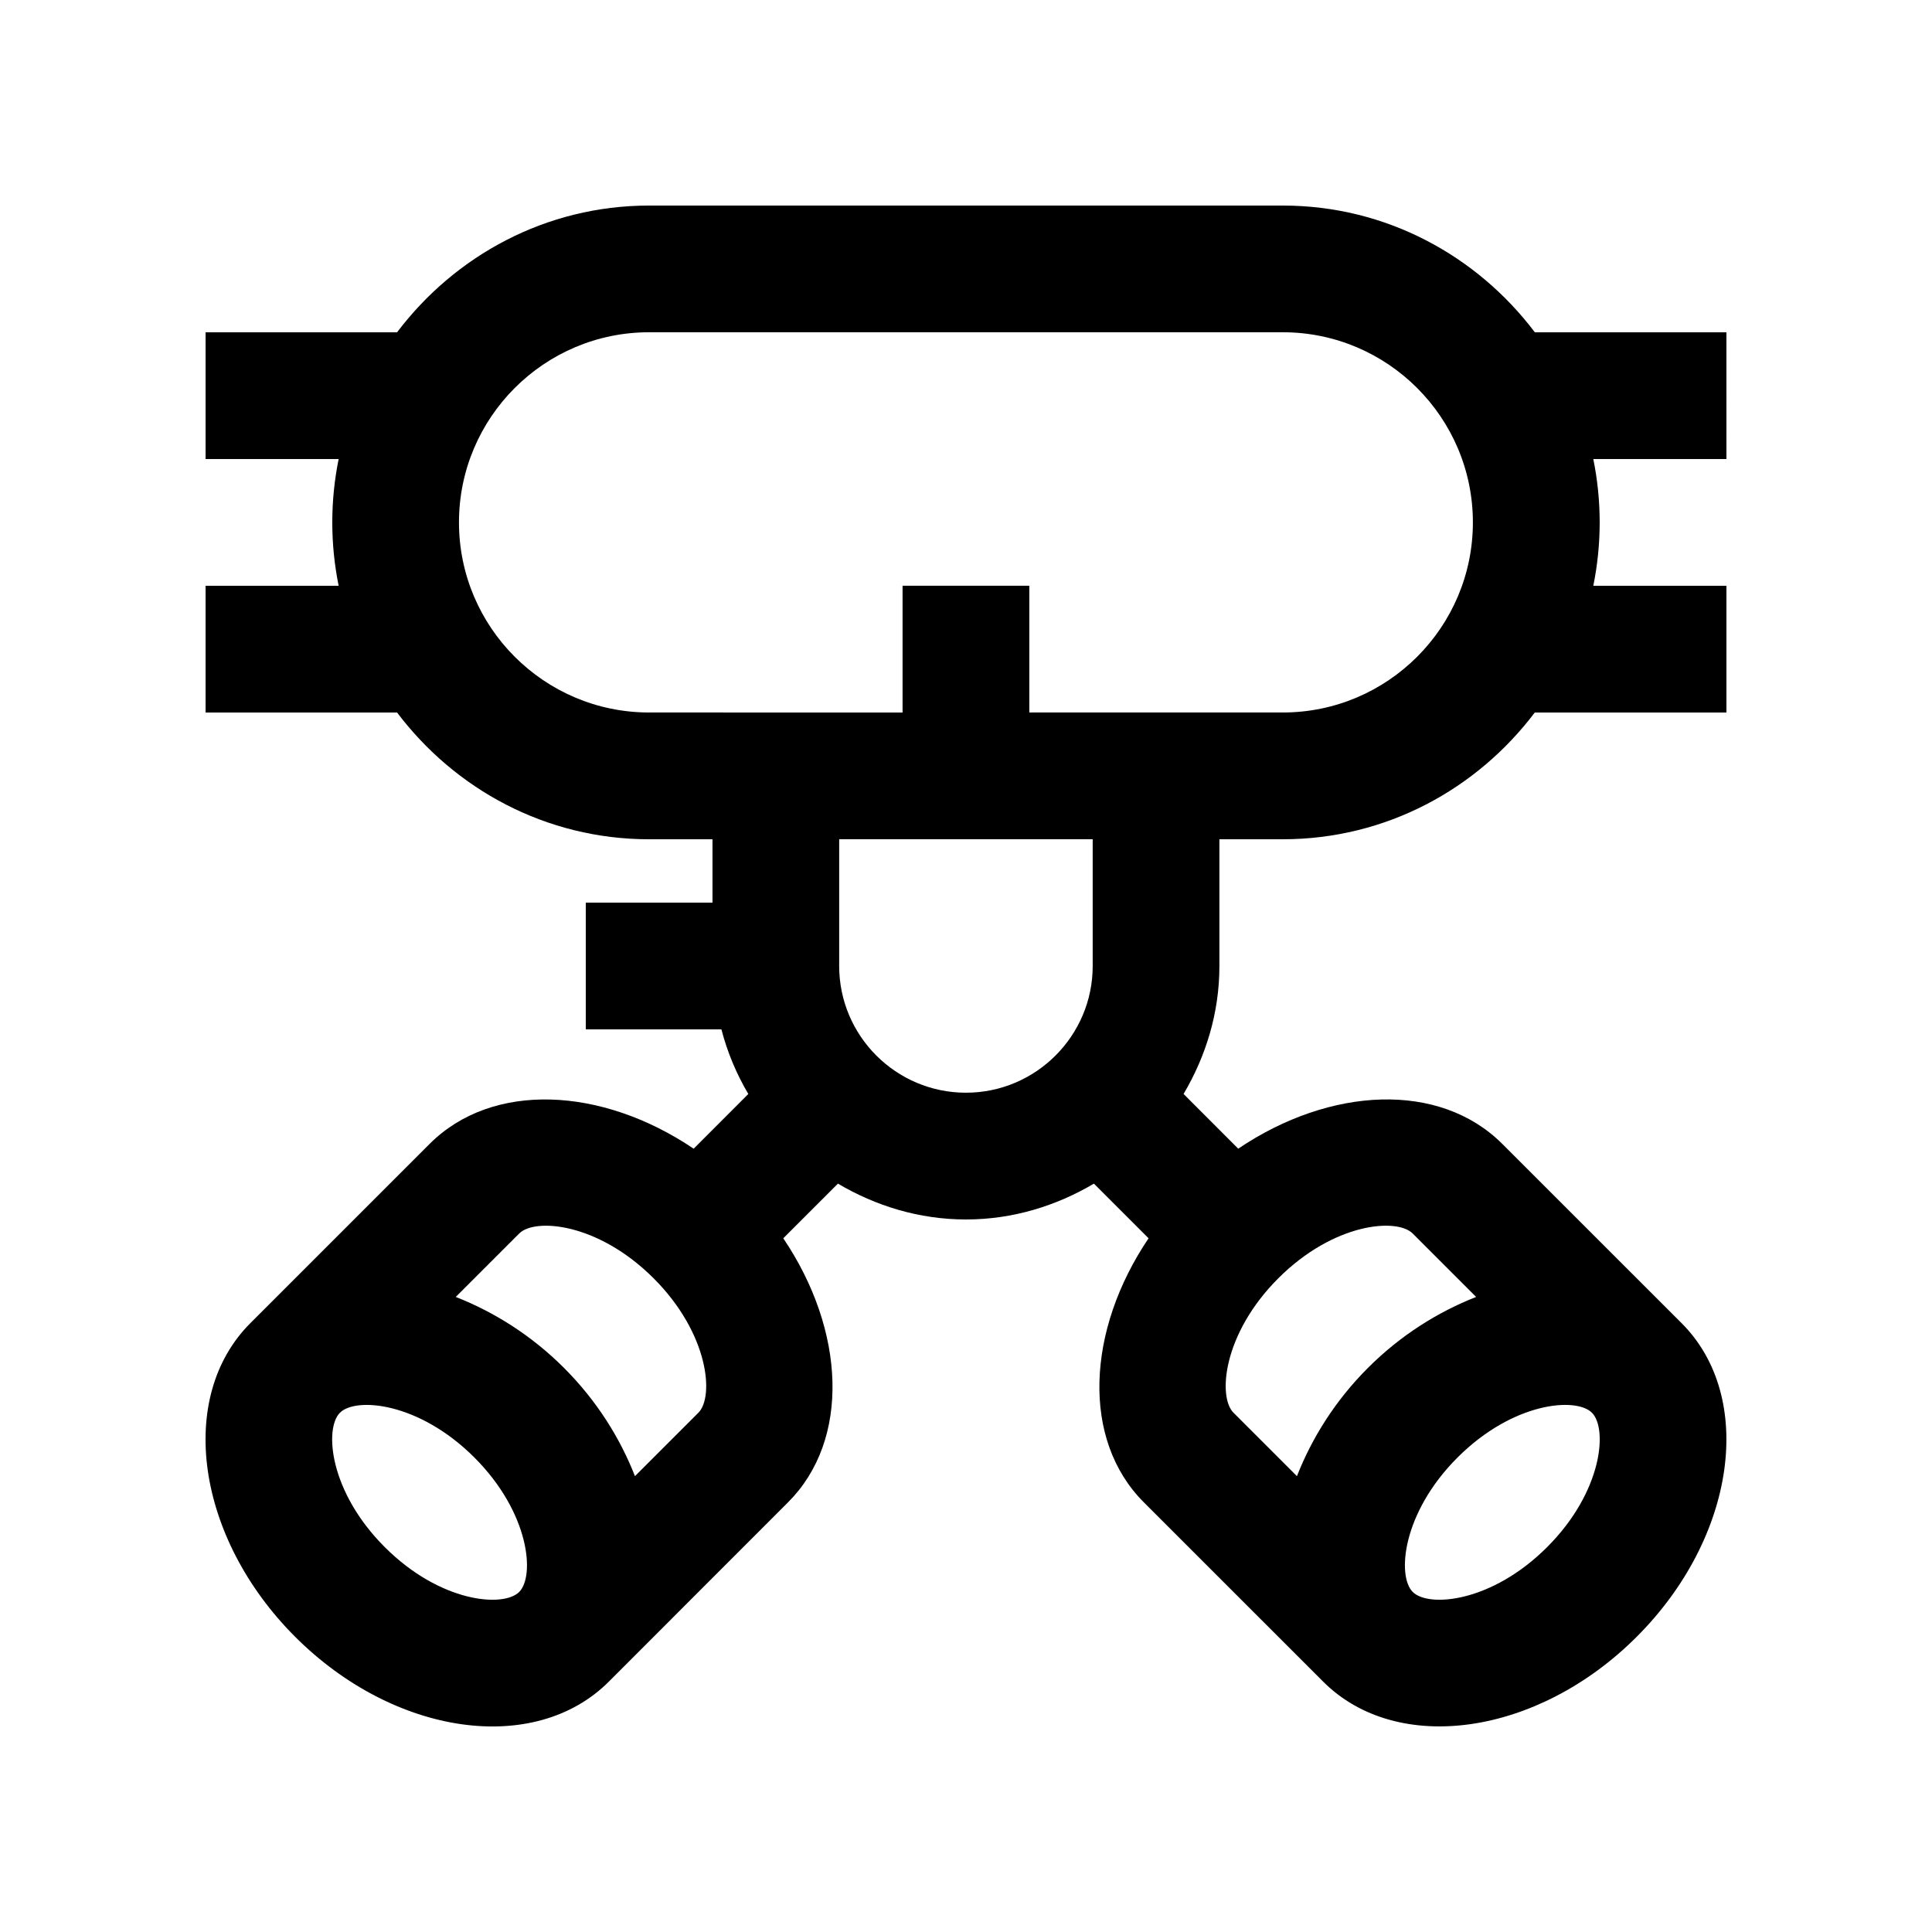 <?xml version="1.0" encoding="UTF-8"?>
<!-- Uploaded to: SVG Find, www.svgrepo.com, Generator: SVG Find Mixer Tools -->
<svg fill="#000000" width="800px" height="800px" version="1.1" viewBox="144 144 512 512" xmlns="http://www.w3.org/2000/svg">
 <path d="m601.52 232.06h-50.773c-15.316-20.273-39.41-33.586-66.781-33.586h-167.94c-27.391 0-51.473 13.316-66.801 33.59l-50.746-0.004v33.59h35.266c-1.098 5.426-1.688 11.035-1.688 16.793 0 5.758 0.59 11.367 1.688 16.793h-35.266v33.59h50.75c15.324 20.289 39.406 33.59 66.801 33.59h16.785v16.793l-33.578-0.004v33.59h35.945c1.582 6.102 4 11.828 7.129 17.121l-14.484 14.5c-24.41-16.48-53.41-17.844-69.98-1.266l-47.504 47.5c-19.672 19.66-14.344 56.906 11.871 83.113 26.25 26.258 63.461 31.555 83.125 11.891l47.492-47.516c16.586-16.566 15.227-45.559-1.254-69.98l14.484-14.484c9.984 5.891 21.504 9.496 33.93 9.496 12.434 0 23.926-3.606 33.91-9.496l14.484 14.484c-16.469 24.406-17.828 53.414-1.25 69.98l47.5 47.492c19.66 19.68 56.906 14.355 83.113-11.871 26.258-26.238 31.555-63.453 11.891-83.113l-47.516-47.5c-16.582-16.582-45.559-15.219-69.98 1.266l-14.484-14.5c5.891-9.969 9.496-21.469 9.496-33.895v-33.605h16.797c27.371 0 51.465-13.301 66.781-33.59h50.789v-33.586h-35.277c1.098-5.43 1.688-11.039 1.688-16.793 0-5.754-0.59-11.367-1.688-16.793h35.277zm-319.93 333.82c-4.18 4.195-20.895 2.852-35.621-11.875-14.738-14.727-16.062-31.438-11.879-35.621 4.191-4.18 20.902-2.852 35.629 11.875 14.723 14.723 16.055 31.441 11.871 35.621zm47.496-47.496-16.816 16.812c-3.945-10.07-10.102-19.992-18.801-28.684-8.695-8.695-18.621-14.855-28.691-18.809l16.816-16.812c4.18-4.18 20.895-2.852 35.621 11.871 14.727 14.73 16.051 31.438 11.871 35.621zm236.79 0c4.195 4.18 2.852 20.895-11.875 35.621-14.727 14.73-31.438 16.062-35.621 11.875-4.18-4.188-2.852-20.895 11.875-35.621 14.723-14.727 31.441-16.059 35.621-11.875zm-83.117-35.621c14.73-14.727 31.438-16.055 35.621-11.871l16.812 16.812c-10.07 3.949-19.992 10.117-28.684 18.809-8.691 8.691-14.855 18.609-18.809 28.684l-16.812-16.812c-4.184-4.184-2.856-20.891 11.871-35.621zm-49.184-82.758c0 18.496-15.074 33.574-33.59 33.574-18.531 0-33.594-15.074-33.594-33.574v-33.605h67.184zm50.383-67.188h-67.18v-33.586h-33.59v33.59l-67.172-0.004c-27.785 0-50.383-22.598-50.383-50.383 0-27.781 22.598-50.383 50.383-50.383h167.93c27.781 0 50.383 22.602 50.383 50.383 0.004 27.785-22.594 50.383-50.375 50.383z"/>
</svg>